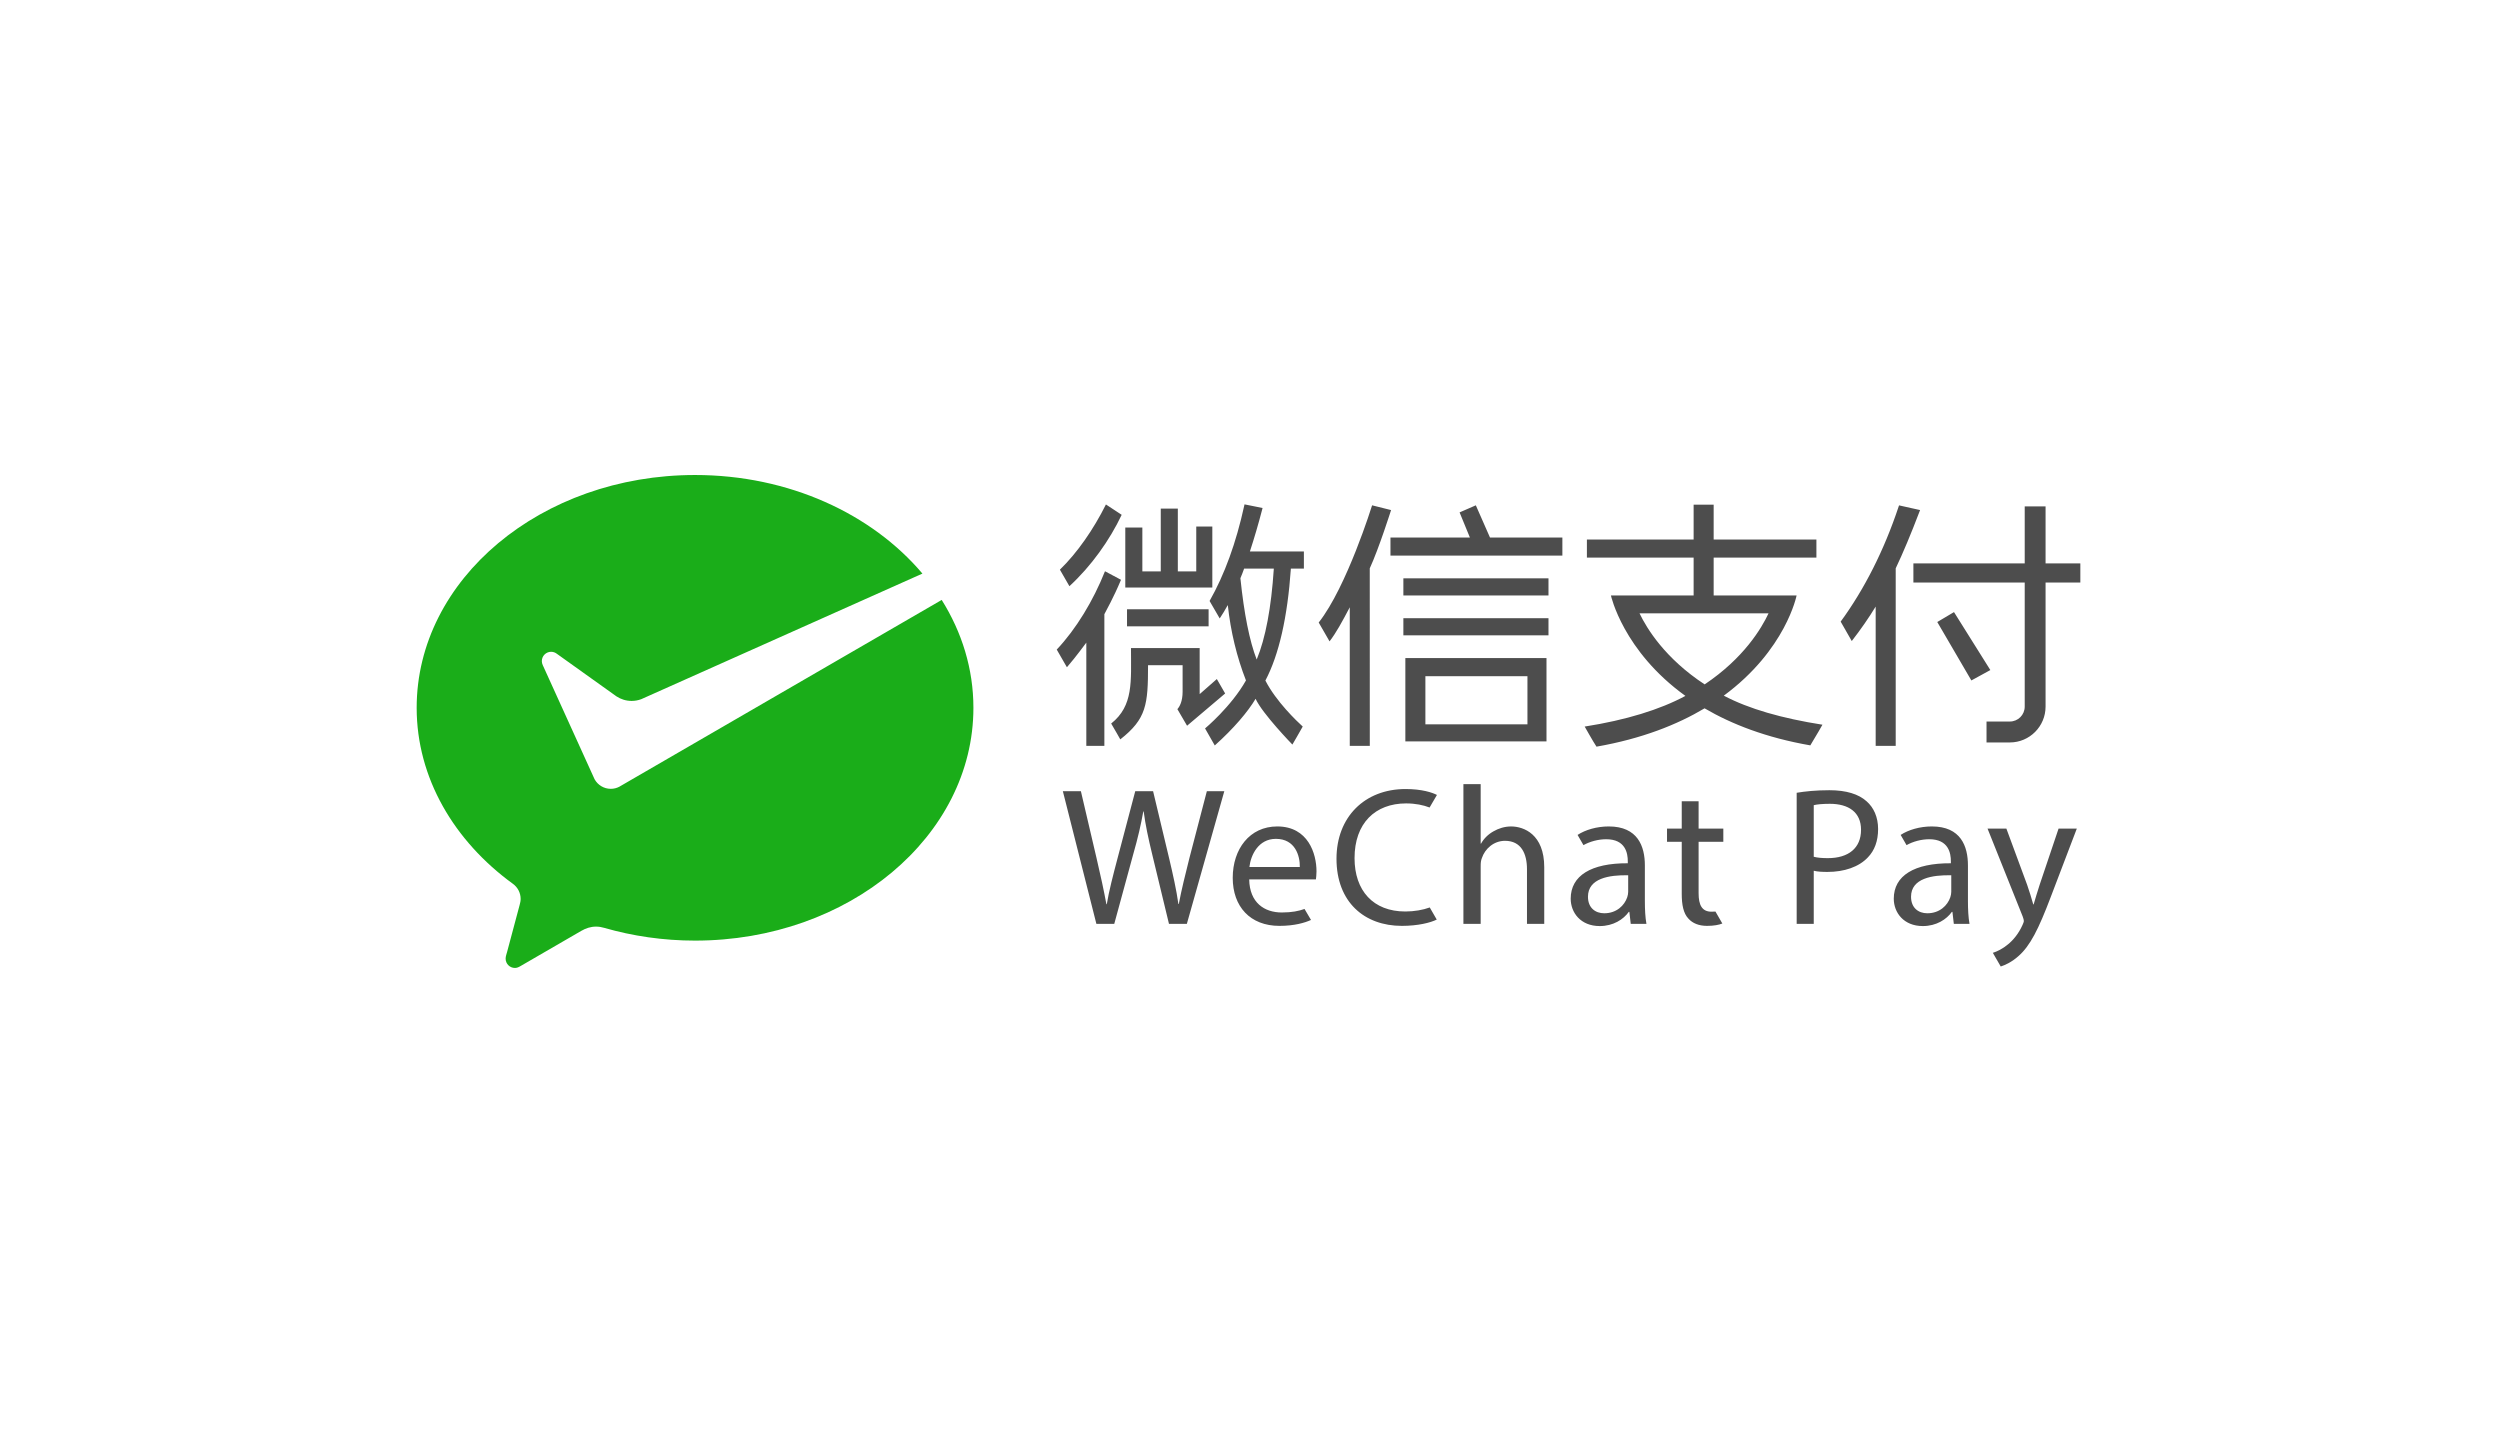 <svg width="300" height="174" viewBox="0 0 300 174" fill="none" xmlns="http://www.w3.org/2000/svg">
<g clip-path="url(#clip0)">
<path fill-rule="evenodd" clip-rule="evenodd" d="M240.766 99.433L243.261 106.19C243.52 106.947 243.803 107.844 243.991 108.53H244.038C244.25 107.844 244.485 106.97 244.768 106.143L247.028 99.433H249.217L246.11 107.584C244.627 111.506 243.614 113.515 242.202 114.743C241.422 115.435 240.642 115.804 240.088 115.98C239.918 115.675 239.141 114.341 239.141 114.341C239.659 114.176 240.342 113.845 240.954 113.326C241.519 112.876 242.225 112.073 242.696 111.01C242.79 110.798 242.861 110.632 242.861 110.514C242.861 110.396 242.814 110.23 242.72 109.971L238.505 99.433H240.766ZM193.052 99.173C196.536 99.173 197.384 101.559 197.384 103.851V108.128C197.384 109.12 197.431 110.089 197.572 110.868H195.689L195.524 109.427H195.453C194.817 110.325 193.593 111.128 191.969 111.128C189.662 111.128 188.484 109.498 188.484 107.844C188.484 105.08 190.933 103.568 195.335 103.592V103.355C195.335 102.41 195.076 100.709 192.746 100.709C191.787 100.709 190.79 100.98 190.016 101.416C189.823 101.083 189.308 100.19 189.308 100.19C190.25 99.575 191.616 99.173 193.052 99.173ZM231.821 99.173C235.305 99.173 236.153 101.559 236.153 103.851V108.128C236.153 109.12 236.2 110.089 236.341 110.868H234.458L234.293 109.427H234.222C233.587 110.325 232.363 111.128 230.738 111.128C228.431 111.128 227.253 109.498 227.253 107.844C227.253 105.08 229.702 103.568 234.105 103.592V103.355C234.105 102.41 233.845 100.709 231.515 100.709C230.556 100.709 229.559 100.98 228.785 101.416C228.592 101.083 228.078 100.19 228.078 100.19C229.019 99.575 230.385 99.173 231.821 99.173ZM168.666 94.684C170.644 94.684 171.891 95.11 172.433 95.393C172.433 95.393 171.807 96.485 171.551 96.901C170.811 96.611 169.849 96.409 168.736 96.409C165.017 96.409 162.545 98.795 162.545 102.977C162.545 106.875 164.781 109.38 168.642 109.38C169.696 109.38 170.767 109.194 171.57 108.895C171.757 109.222 172.409 110.349 172.409 110.349C171.656 110.727 170.149 111.105 168.219 111.105C163.745 111.105 160.379 108.269 160.379 103.048C160.379 98.063 163.745 94.684 168.666 94.684ZM153.271 99.173C156.991 99.173 157.98 102.458 157.98 104.56C157.98 104.985 157.933 105.316 157.909 105.529H149.904C149.952 108.34 151.741 109.498 153.813 109.498C155.034 109.498 155.857 109.322 156.543 109.075C156.734 109.389 157.321 110.396 157.321 110.396C156.591 110.727 155.343 111.105 153.53 111.105C150.022 111.105 147.927 108.79 147.927 105.34C147.927 101.89 149.952 99.173 153.271 99.173ZM203.832 96.149V99.433H206.799V101.016H203.832V107.183C203.832 108.6 204.233 109.404 205.386 109.404C205.556 109.404 205.711 109.397 205.853 109.385C206.096 109.795 206.681 110.821 206.681 110.821C206.281 110.986 205.645 111.105 204.845 111.105C203.88 111.105 203.103 110.798 202.608 110.23C202.02 109.616 201.808 108.6 201.808 107.253V101.016H200.042V99.433H201.808V96.149H203.832ZM219.533 94.826C221.558 94.826 223.041 95.299 223.983 96.149C224.854 96.905 225.372 98.063 225.372 99.481C225.372 100.922 224.948 102.056 224.148 102.883C223.065 104.04 221.299 104.631 219.298 104.631C218.686 104.631 218.121 104.607 217.65 104.489V110.868H215.601V95.133C216.59 94.968 217.885 94.826 219.533 94.826ZM129.707 94.944L131.591 103.001C132.062 104.985 132.485 106.97 132.768 108.506H132.815C133.074 106.923 133.569 105.033 134.11 102.977L136.229 94.944H138.371L140.302 103.024C140.749 104.914 141.173 106.805 141.408 108.482H141.455C141.785 106.734 142.232 104.962 142.727 102.977L144.822 94.944H146.917L142.421 110.868H140.278L138.277 102.576C137.783 100.544 137.453 98.985 137.241 97.378H137.194C136.912 98.961 136.558 100.52 135.97 102.576L133.71 110.868H131.567L127.542 94.944H129.707ZM177.681 94.094V101.229H177.728C178.057 100.638 178.575 100.119 179.211 99.764C179.823 99.41 180.553 99.174 181.33 99.174C182.86 99.174 185.309 100.119 185.309 104.064V110.868H183.237V104.301C183.237 102.458 182.554 100.898 180.6 100.898C179.258 100.898 178.198 101.843 177.822 102.977C177.704 103.261 177.681 103.568 177.681 103.97V110.868H175.609V94.094H177.681ZM190.556 107.608C190.556 108.955 191.451 109.593 192.51 109.593C193.993 109.593 194.935 108.647 195.265 107.679C195.335 107.466 195.382 107.23 195.382 107.017V105.033C193.122 104.985 190.556 105.387 190.556 107.608ZM229.325 107.608C229.325 108.955 230.22 109.593 231.28 109.593C232.763 109.593 233.704 108.647 234.034 107.679C234.105 107.466 234.152 107.23 234.152 107.017V105.033C231.891 104.985 229.325 105.387 229.325 107.608ZM153.106 100.662C151.011 100.662 150.093 102.599 149.928 104.04H155.979C156.002 102.717 155.437 100.662 153.106 100.662ZM219.58 96.457C218.686 96.457 218.003 96.527 217.65 96.622V102.812C218.097 102.93 218.662 102.977 219.345 102.977C221.817 102.977 223.324 101.772 223.324 99.575C223.324 97.472 221.84 96.457 219.58 96.457ZM205.639 60.557V64.741H217.969V66.914H205.639V71.457H215.591C215.591 71.457 214.314 77.984 206.855 83.479C209.872 85.074 213.847 86.203 218.694 86.965C218.694 86.965 217.908 88.364 217.238 89.445C211.937 88.521 207.794 86.899 204.549 85C201.279 86.947 197.048 88.643 191.579 89.599C191.198 89.035 190.161 87.188 190.161 87.188C195.118 86.41 199.201 85.151 202.25 83.508C194.754 78.113 193.311 71.457 193.311 71.457H203.235V66.914H190.428V64.741H203.235V60.557H205.639ZM132.598 68.551L134.521 69.576C133.609 71.755 132.757 73.237 132.524 73.703V89.508H130.358V77.116C129.119 78.785 128.391 79.659 128.029 80.071C127.774 79.627 126.809 77.95 126.809 77.95C129.134 75.485 131.184 72.1 132.598 68.551ZM227.884 60.644L230.41 61.207L230.331 61.413C229.309 64.096 228.351 66.38 227.485 68.202V89.508H225.081V72.789C224.254 74.145 223.292 75.532 222.212 76.925L220.88 74.594C223.713 70.727 226.096 66.026 227.83 60.807L227.884 60.644ZM164.652 60.638L166.929 61.209C166.929 61.209 165.479 65.793 164.371 68.204L164.376 89.508H161.972V72.875C161.009 74.697 160.363 75.893 159.546 76.965L158.245 74.703C161.617 70.43 164.652 60.638 164.652 60.638ZM149.342 60.524L151.508 60.959L151.458 61.154C151.011 62.872 150.517 64.559 149.988 66.175H156.467V68.23H154.906C154.502 74.064 153.474 78.583 151.847 81.665C153.137 84.185 155.625 86.548 156.327 87.186C156.17 87.486 155.087 89.348 155.087 89.348C155.087 89.348 151.486 85.646 150.671 83.856C149.755 85.4 148.064 87.402 145.773 89.455L144.607 87.412C144.607 87.412 147.741 84.802 149.516 81.652C148.412 78.821 147.678 75.781 147.335 72.607C146.955 73.278 146.748 73.638 146.366 74.212C146.366 74.212 145.355 72.448 145.15 72.118C146.968 68.909 148.332 65.127 149.302 60.706L149.342 60.524ZM245.468 60.77V67.61L249.641 67.61V69.903L245.468 69.903V84.795C245.468 87.165 243.546 89.094 241.184 89.094H238.383V86.583H241.184C242.167 86.583 242.966 85.781 242.966 84.795V69.903L229.607 69.903V67.61L242.966 67.61V60.77H245.468ZM185.579 78.966V88.971H168.642V78.966H185.579ZM143.959 77.771V83.295C144.364 82.951 145.605 81.856 146.021 81.484L147.018 83.217L142.448 87.089C142.448 87.089 141.481 85.414 141.286 85.097C141.554 84.797 141.913 84.177 141.913 82.995L141.912 79.825H137.765C137.765 84.55 137.576 86.262 134.435 88.725C134.435 88.725 133.677 87.384 133.341 86.824C136.038 84.684 135.718 81.762 135.718 77.771H143.959ZM183.294 81.14H171.047V86.916H183.294V81.14ZM212.225 73.599H196.743C197.629 75.449 199.825 79.022 204.558 82.127C209.268 78.972 211.397 75.377 212.225 73.599ZM234.48 73.451L238.841 80.407L236.564 81.654L232.473 74.642L234.48 73.451ZM152.859 68.23H149.295C149.259 68.374 148.922 69.222 148.848 69.387C149.291 73.666 149.948 76.945 150.803 79.145C151.862 76.595 152.553 72.927 152.859 68.23ZM185.818 74.184V76.239H168.404V74.184H185.818ZM145.032 73.109V75.163H135.242V73.109H145.032ZM185.818 69.403V71.457H168.404V69.403H185.818ZM141.339 61.035V68.566H143.551V63.187H145.479V70.501H135.035V63.306H137.082V68.566H139.292V61.035H141.339ZM132.711 60.536L134.601 61.778C133.169 64.813 130.939 67.949 128.329 70.343L127.188 68.36C129.259 66.355 131.219 63.531 132.711 60.536ZM177.099 60.638L178.798 64.502L187.485 64.502V66.675H166.856V64.502L176.387 64.502L175.15 61.488L177.099 60.638Z" fill="#4D4D4D"/>
<path fill-rule="evenodd" clip-rule="evenodd" d="M74.298 94.418C73.996 94.571 73.657 94.659 73.296 94.659C72.461 94.659 71.735 94.198 71.353 93.516L71.207 93.195L65.126 79.803C65.06 79.657 65.02 79.493 65.02 79.332C65.02 78.715 65.518 78.215 66.133 78.215C66.383 78.215 66.614 78.298 66.799 78.437L73.976 83.564C74.5 83.909 75.126 84.111 75.8 84.111C76.202 84.111 76.585 84.035 76.942 83.905L110.691 68.831C104.642 61.676 94.679 57.001 83.404 57.001C64.955 57.001 50 69.507 50 84.937C50 93.354 54.499 100.931 61.542 106.053C62.107 106.457 62.477 107.122 62.477 107.873C62.477 108.121 62.424 108.348 62.359 108.585C61.797 110.69 60.897 114.062 60.855 114.22C60.785 114.485 60.675 114.76 60.675 115.037C60.675 115.654 61.173 116.154 61.789 116.154C62.03 116.154 62.228 116.064 62.432 115.946L69.745 111.709C70.295 111.391 70.877 111.193 71.519 111.193C71.86 111.193 72.19 111.246 72.5 111.341C75.912 112.326 79.593 112.873 83.404 112.873C101.853 112.873 116.809 100.365 116.809 84.937C116.809 80.263 115.43 75.862 113.004 71.991L74.541 94.277L74.298 94.418Z" fill="#1AAD19"/>
</g>
<defs>
<clipPath id="clip0">
<rect width="200" height="59.211" fill="white" transform="translate(50 57)"/>
</clipPath>
</defs>
</svg>
